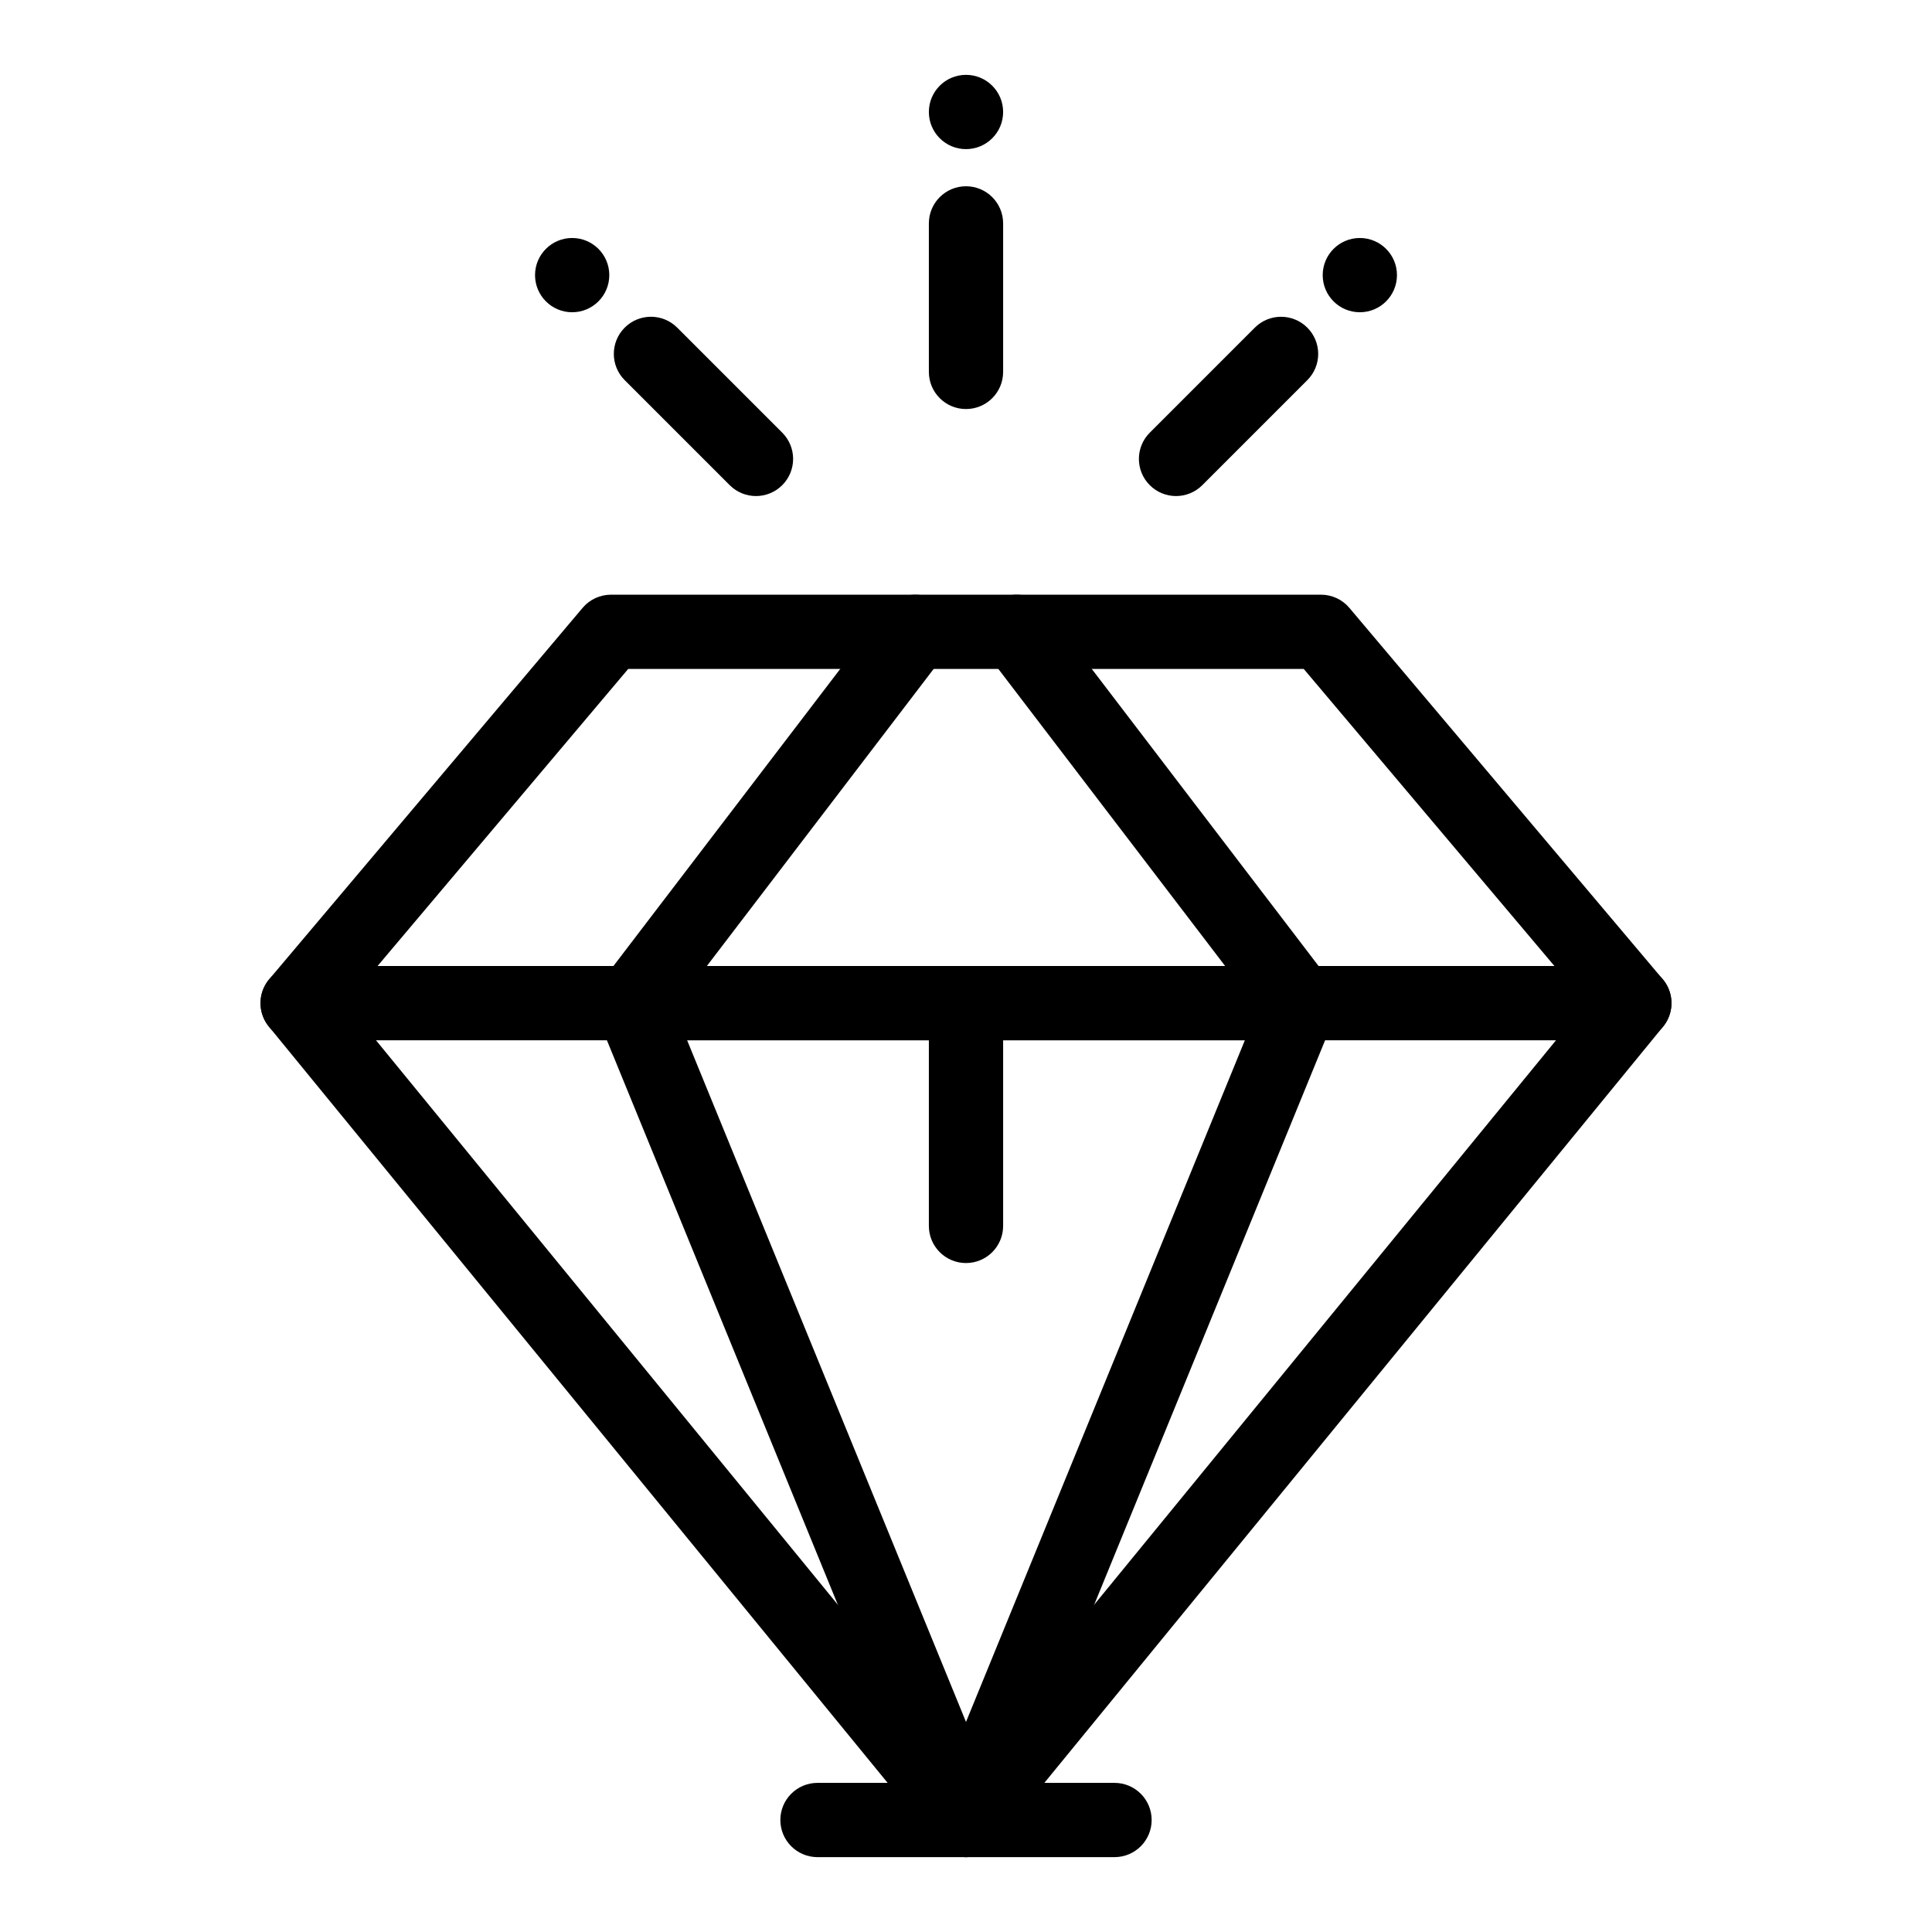 <?xml version="1.0" encoding="UTF-8"?>
<!-- Uploaded to: ICON Repo, www.iconrepo.com, Generator: ICON Repo Mixer Tools -->
<svg fill="#000000" width="800px" height="800px" version="1.1" viewBox="144 144 512 512" xmlns="http://www.w3.org/2000/svg">
 <g>
  <path d="m400 636.16c-2.953 0-5.746-1.324-7.617-3.609l-177.12-216.48c-2.406-2.941-2.906-7.008-1.277-10.445s5.09-5.625 8.895-5.625h354.24c3.801 0 7.266 2.191 8.891 5.625 1.629 3.438 1.129 7.504-1.277 10.445l-177.12 216.48c-1.867 2.281-4.664 3.609-7.613 3.609zm-156.36-216.48 156.36 191.1 156.36-191.1z"/>
  <path d="m400 636.16c-3.996 0-7.594-2.414-9.105-6.113l-88.559-216.48c-1.242-3.035-0.891-6.488 0.938-9.211 1.824-2.723 4.887-4.356 8.164-4.356h177.12c3.277 0 6.344 1.633 8.172 4.356 1.828 2.723 2.18 6.176 0.938 9.211l-88.559 216.48c-1.516 3.695-5.117 6.113-9.109 6.113zm-73.906-216.48 73.906 180.65 73.902-180.65z"/>
  <path d="m577.12 419.68h-354.24c-3.828 0-7.309-2.223-8.926-5.695-1.613-3.473-1.066-7.566 1.402-10.492l83.035-98.398c1.871-2.215 4.621-3.496 7.519-3.496h188.17c2.898 0 5.648 1.277 7.519 3.496l83.035 98.398c2.469 2.926 3.016 7.019 1.402 10.492-1.609 3.473-5.09 5.695-8.922 5.695zm-333.06-19.68h311.88l-66.43-78.719-179.03-0.004z"/>
  <path d="m311.43 419.68c-2.082 0-4.18-0.66-5.965-2.019-4.32-3.297-5.148-9.473-1.852-13.793l75.121-98.398c3.297-4.32 9.473-5.144 13.793-1.852 4.32 3.297 5.148 9.473 1.852 13.793l-75.121 98.398c-1.934 2.539-4.863 3.871-7.828 3.871z"/>
  <path d="m488.57 419.68c-2.965 0-5.891-1.332-7.828-3.871l-75.121-98.398c-3.297-4.32-2.469-10.496 1.852-13.793 4.32-3.297 10.496-2.469 13.793 1.852l75.121 98.398c3.297 4.32 2.469 10.496-1.852 13.793-1.785 1.359-3.883 2.019-5.965 2.019z"/>
  <path d="m400 252.4c-5.434 0-9.84-4.406-9.84-9.84v-39.359c0-5.434 4.406-9.84 9.84-9.84s9.84 4.406 9.84 9.84v39.359c0 5.434-4.406 9.84-9.84 9.84z"/>
  <path d="m409.84 173.68c0 5.434-4.406 9.84-9.84 9.84-5.438 0-9.84-4.406-9.84-9.84 0-5.438 4.402-9.844 9.84-9.844 5.434 0 9.84 4.406 9.84 9.844"/>
  <path d="m400 478.72c-5.434 0-9.84-4.406-9.84-9.84v-59.039c0-5.434 4.406-9.84 9.84-9.84s9.84 4.406 9.84 9.84v59.039c0 5.434-4.406 9.84-9.84 9.84z"/>
  <path d="m455.66 275.46c-2.519 0-5.035-0.961-6.957-2.883-3.844-3.844-3.844-10.074 0-13.914l27.832-27.832c3.844-3.844 10.07-3.844 13.918 0 3.844 3.844 3.844 10.074 0 13.914l-27.832 27.832c-1.922 1.918-4.441 2.883-6.961 2.883z"/>
  <path d="m514.21 216.91c0 5.434-4.406 9.84-9.84 9.84-5.434 0-9.84-4.406-9.84-9.84 0-5.438 4.406-9.84 9.84-9.84 5.434 0 9.84 4.402 9.84 9.84"/>
  <path d="m344.34 275.46c-2.519 0-5.039-0.961-6.957-2.883l-27.832-27.832c-3.844-3.844-3.844-10.074 0-13.918s10.074-3.844 13.918 0l27.832 27.832c3.844 3.844 3.844 10.074 0 13.918-1.926 1.922-4.445 2.883-6.961 2.883z"/>
  <path d="m305.47 216.91c0 5.434-4.406 9.84-9.84 9.84s-9.84-4.406-9.84-9.84c0-5.438 4.406-9.84 9.84-9.84s9.84 4.402 9.84 9.84"/>
  <path d="m439.36 636.16h-78.719c-5.434 0-9.84-4.406-9.84-9.84 0-5.434 4.406-9.84 9.84-9.84h78.719c5.434 0 9.84 4.406 9.84 9.84 0 5.434-4.406 9.84-9.84 9.84z"/>
 </g>
</svg>